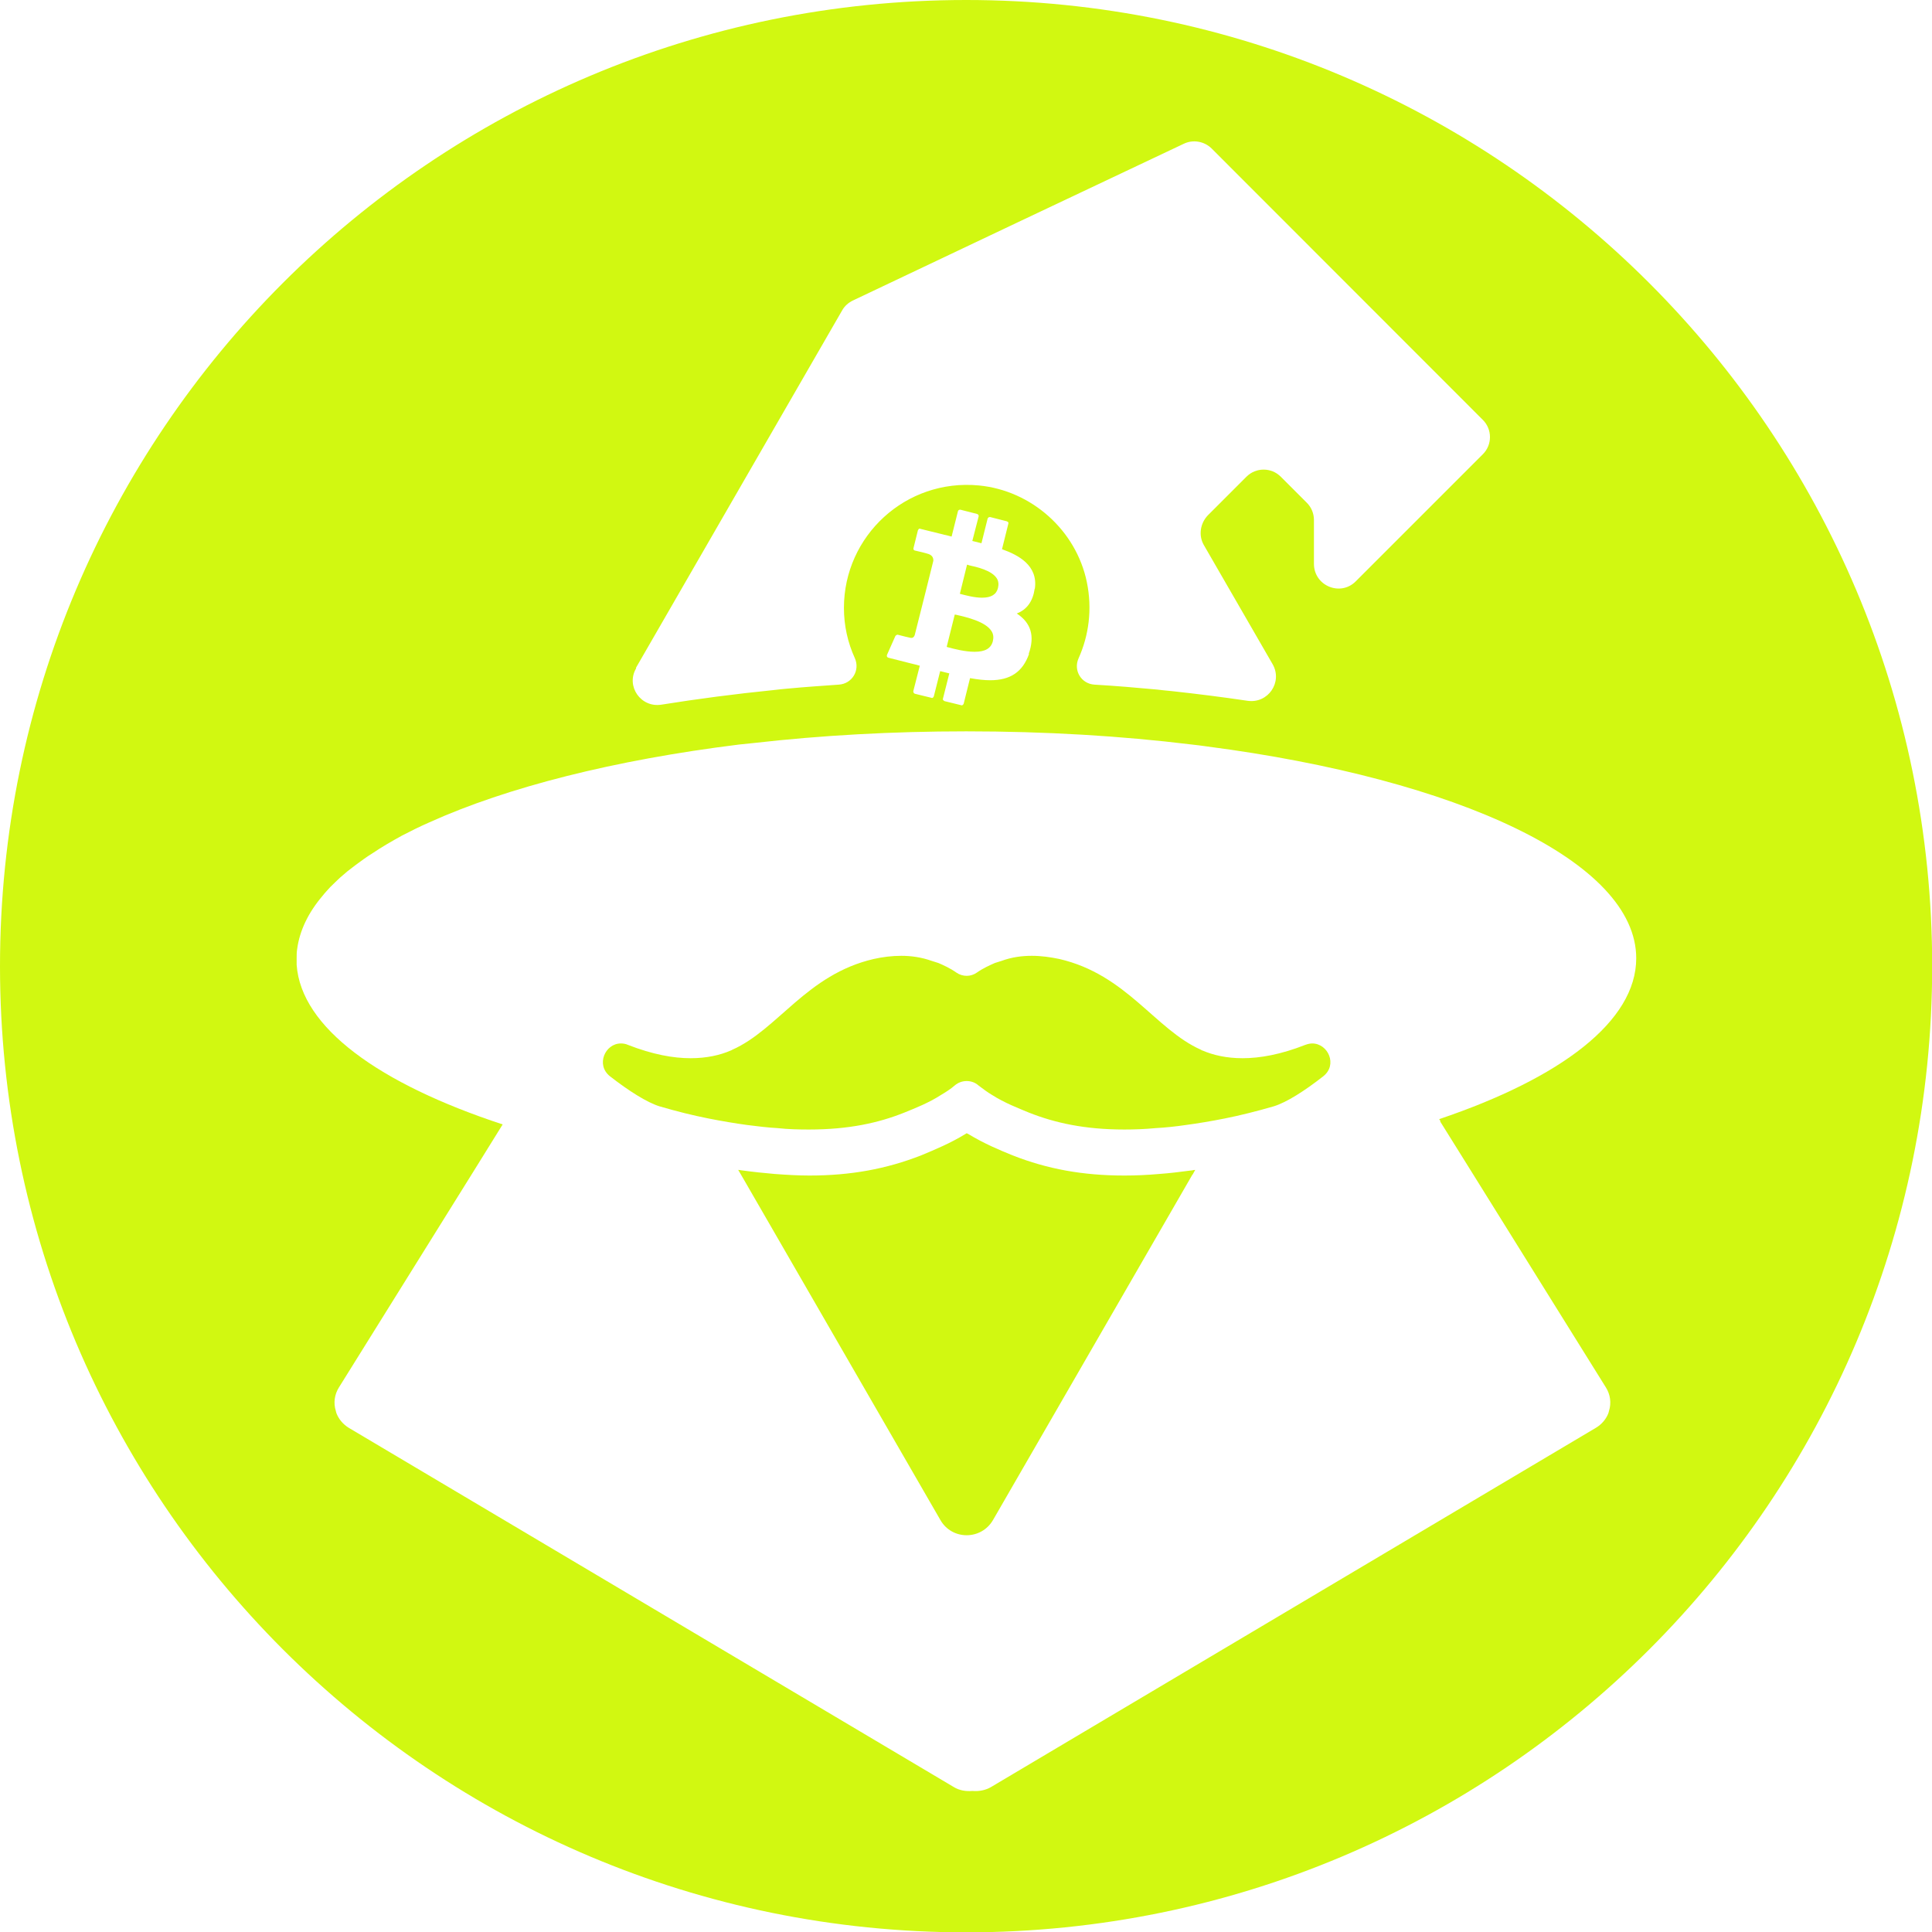 <svg xmlns="http://www.w3.org/2000/svg" id="_&#x421;&#x43B;&#x43E;&#x439;_1" viewBox="0 0 110 110.01"><defs><style>.cls-1{fill:#d1f811;stroke-width:0px;}</style></defs><path class="cls-1" d="M67.9,66.63c.05-.01.1-.02.15-.02l-.15.27h-.01l-11.35,19.66c-.67,1.16-2.34,1.16-3,0l-11.35-19.66-.16-.27c.05,0,.11.01.16.02.73.1,1.33.16,1.91.21.67.05,1.34.09,1.98.09,2.35,0,4.38-.37,6.37-1.15.79-.33,1.64-.68,2.51-1.21.02-.01.05-.03.08-.05.02.01.04.03.08.04.92.56,1.82.93,2.48,1.2h.01l.04.02c1.98.78,4,1.15,6.37,1.15.64,0,1.31-.03,1.99-.09.55-.04,1.16-.11,1.9-.21Z"></path><path class="cls-1" d="M75.34,61.28c-1.07.84-2.1,1.49-2.82,1.71-1,.29-1.93.52-2.78.69-.8.16-1.54.28-2.2.37-.62.09-1.19.15-1.74.18-.63.06-1.22.08-1.79.08-2.26,0-3.95-.38-5.42-.96-.6-.25-1.39-.55-2.11-1.01-.27-.16-.52-.35-.77-.54-.19-.17-.43-.25-.67-.25s-.48.08-.68.25c-.24.21-.51.38-.78.54-.71.46-1.49.76-2.1,1.01-1.45.58-3.15.96-5.41.96-.56,0-1.17-.01-1.8-.08-.55-.03-1.13-.1-1.75-.18-.65-.09-1.39-.21-2.19-.37-.86-.17-1.79-.4-2.78-.69-.71-.22-1.74-.87-2.82-1.71-.82-.65-.28-1.87.62-1.87.13,0,.27.02.4.08,1.41.55,2.58.76,3.57.76.91,0,1.67-.17,2.29-.44.02-.01.04-.01.08-.04,2.6-1.15,4.24-4.29,8.06-5.17.49-.11,1.02-.18,1.57-.18s1.14.08,1.73.29c.11.03.24.08.38.12.3.13.66.29,1.03.55.17.12.38.18.58.18s.4-.06.57-.18c.37-.26.74-.42,1.03-.55.14-.04.28-.09.38-.12.6-.22,1.18-.29,1.73-.29s1.08.08,1.56.18c3.83.88,5.47,4.02,8.07,5.17.03.03.05.03.08.04.63.27,1.38.44,2.29.44.99,0,2.17-.21,3.57-.76.14-.05.27-.08.39-.08.91,0,1.46,1.22.63,1.87Z"></path><path class="cls-1" d="M55.01,0C24.62,0,0,24.62,0,55.01s24.62,55.01,55.01,55.01,55-24.63,55-55.01S85.38,0,55.01,0ZM36.21,38.02l11.74-20.35c.14-.25.36-.44.61-.56l9.38-4.45,9.45-4.47c.53-.26,1.17-.15,1.59.26l15.44,15.45c.55.54.55,1.43,0,1.97l-7.23,7.23c-.88.88-2.38.25-2.38-1v-2.5c0-.37-.15-.73-.42-.99l-1.46-1.46c-.54-.55-1.43-.55-1.97,0l-2.19,2.19c-.44.46-.54,1.15-.23,1.69l3.92,6.79c.58,1.02-.26,2.25-1.43,2.08-1.41-.21-2.84-.39-4.3-.55-.28-.03-.57-.05-.86-.09-1.18-.11-2.36-.21-3.56-.28-.75-.05-1.21-.81-.9-1.5.58-1.29.79-2.79.47-4.34-.61-2.95-3.15-5.21-6.14-5.5-4.17-.4-7.69,2.87-7.69,6.97,0,1.02.22,1.98.62,2.86.31.69-.15,1.46-.91,1.51-.95.07-1.9.13-2.84.22h-.01c-.29.03-.58.05-.87.09-2.18.22-4.32.5-6.38.83-1.17.19-2.04-1.05-1.44-2.07ZM58.59,37.23c-.36,1.02-1.06,1.5-2.21,1.5-.34,0-.7-.04-1.15-.12l-.36,1.45c-.02.05-.06.1-.12.1-.01,0-.02-.01-.03-.01l-.94-.23s-.05-.03-.08-.06c-.02-.02-.02-.05-.01-.09l.36-1.43c-.18-.04-.35-.09-.52-.13l-.36,1.43s-.02.05-.05.08c-.02.01-.04.02-.06.02-.01,0-.02-.01-.03-.01l-.94-.23c-.06-.02-.1-.09-.09-.15l.37-1.45c-.05-.01-.11-.02-.15-.04-.14-.03-.27-.07-.41-.1l-1.22-.31s-.06-.02-.08-.05c-.02-.03-.02-.08-.01-.11l.48-1.08s.06-.07.11-.07h.03c.28.08.61.15.65.16.01,0,.02,0,.03.01.03,0,.05.01.09.01.09,0,.15-.05.19-.16l.62-2.46h0s.44-1.77.44-1.77c.01-.22-.11-.35-.35-.41-.01,0-.02,0-.03-.01-.06-.02-.38-.1-.65-.16-.03,0-.06-.02-.09-.05-.01-.02-.02-.05-.01-.09l.25-1.01s.03-.06.05-.08.04-.02.06-.02c.01,0,.02,0,.03.01l1.3.32s.02,0,.03.01c.15.03.3.07.45.11l.36-1.44c.01-.05.06-.09.12-.09h.02l.94.24s.06.02.08.05c.02.02.02.05.02.09l-.36,1.4c.17.04.35.09.52.13l.35-1.4c.02-.05.06-.09.12-.09h.03l.94.24s.05.02.08.05c.02.02.02.05.01.09l-.36,1.45c.93.33,2.06.92,1.87,2.25h-.01c-.1.71-.44,1.19-1.02,1.41.81.53,1.04,1.28.68,2.3ZM81.99,63.84l1.51,2.42,7.93,12.73c.26.41.32.9.18,1.34-.01.05-.03.12-.05.17-.13.31-.37.6-.69.79l-34.45,20.46c-.31.18-.68.25-1.04.22h-.03c-.36.03-.73-.03-1.04-.22l-34.46-20.46c-.32-.2-.55-.48-.68-.79-.02-.05-.04-.12-.05-.17h0c-.14-.44-.08-.93.18-1.34l7.8-12.52,1.52-2.45c-7.03-2.31-11.48-5.51-11.73-9.09v-.37c0-.17,0-.36.03-.53.14-1.04.63-2.07,1.45-3.03.13-.17.28-.32.43-.49.18-.18.37-.36.56-.54.14-.11.27-.24.42-.36.29-.23.6-.46.92-.69.16-.12.34-.23.51-.34.52-.35,1.07-.67,1.67-1,.5-.26,1.02-.52,1.57-.76,4.43-2,10.54-3.55,17.64-4.43.28-.03.57-.06.87-.09,3.78-.43,7.84-.66,12.06-.66,4.5,0,8.82.26,12.83.75.29.03.58.07.87.11,14.29,1.86,24.44,6.55,24.44,12.06,0,3.59-4.29,6.82-11.22,9.16l.08.12ZM55.15,32.17s-.05-.01-.09-.02l-.41,1.66s.03,0,.04.01c.31.08.79.21,1.22.21.52,0,.82-.18.91-.55.05-.21.03-.39-.06-.54-.29-.47-1.15-.66-1.61-.76ZM54.48,35.01s-.08-.01-.12-.02l-.46,1.84s.04.01.06.02c.37.1.99.26,1.53.26.61,0,.94-.2,1.04-.61.05-.21.03-.4-.08-.57-.34-.54-1.41-.79-1.98-.92Z"></path></svg>